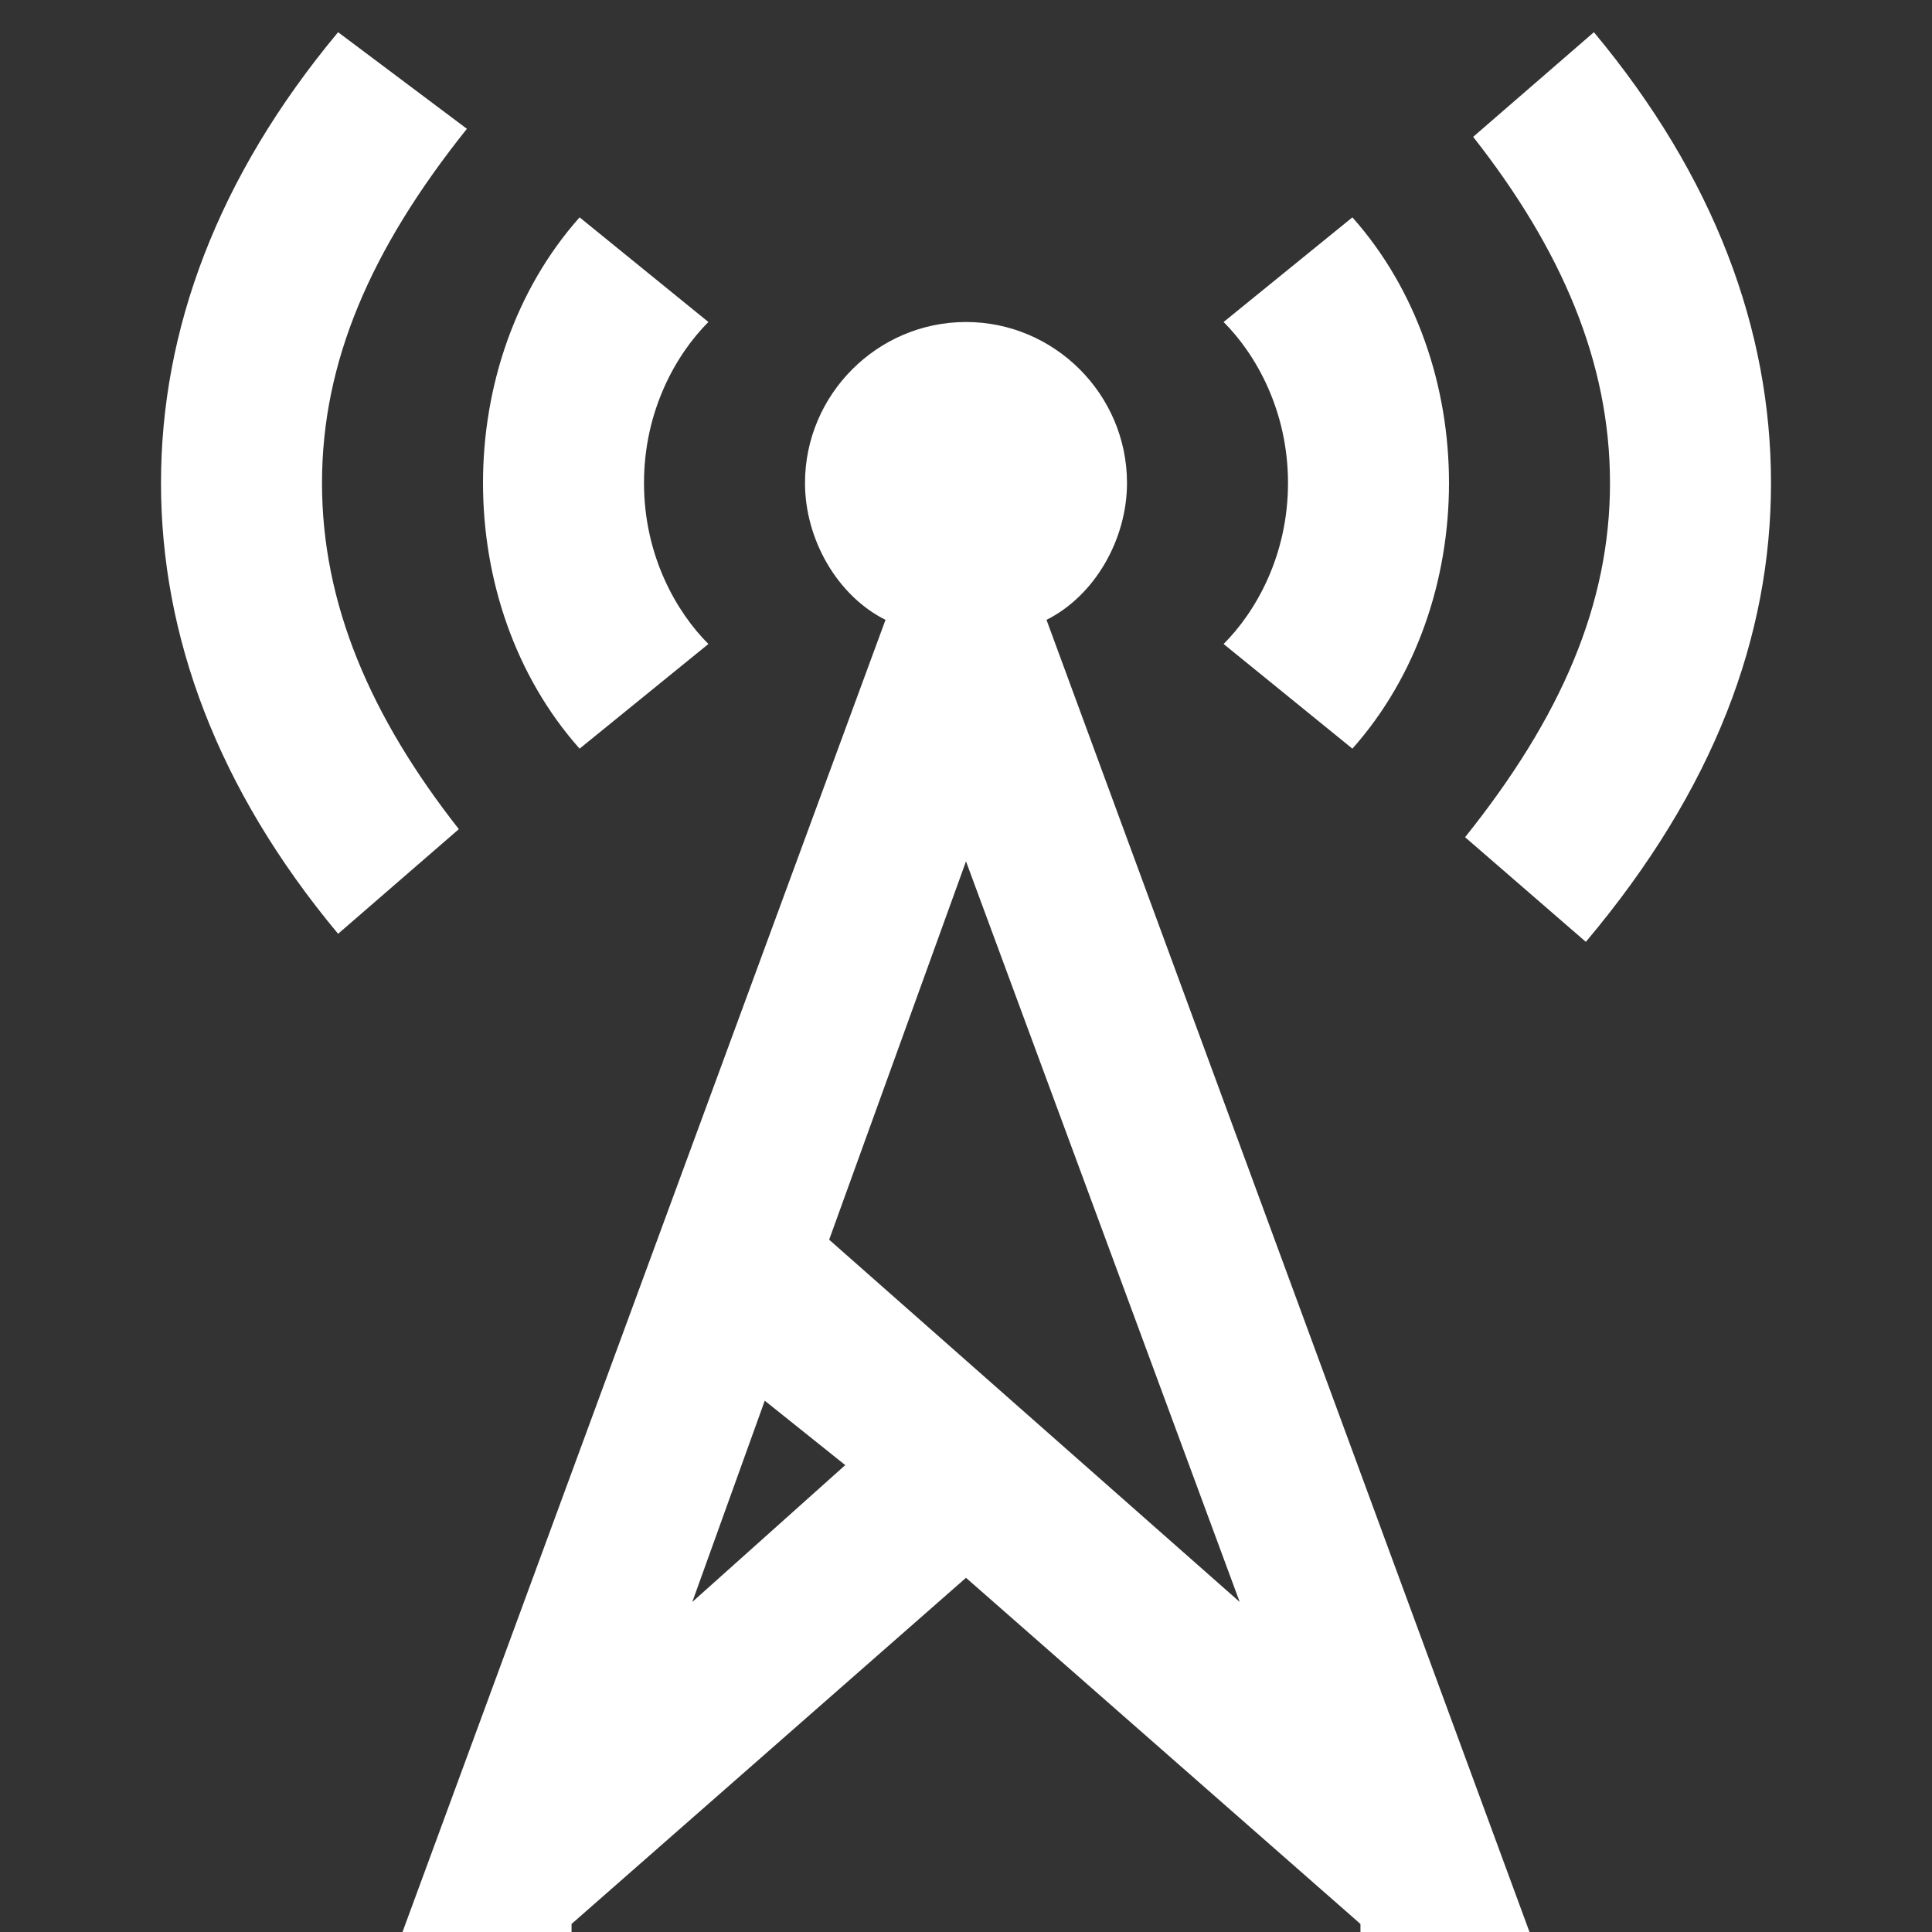 <svg id="Layer_1" style="enable-background:new 0 0 24 24;" version="1.1" viewBox="0 0 24 24" xml:space="preserve" xmlns="http://www.w3.org/2000/svg" xmlns:xlink="http://www.w3.org/1999/xlink"><rect x="0" y="0" width="24" height="24" fill="#333333" stroke="none"/><style type="text/css">
	.st0{fill:#ffffff;}
</style><path class="st0" d="M8.8,8C8.4,7.6,8,6.9,8,6s0.4-1.6,0.8-2L7.2,2.7C6.4,3.6,6,4.8,6,6s0.4,2.4,1.2,3.3L8.8,8z M14,6  c0-1.1-0.9-2-2-2s-2,0.9-2,2c0,0.7,0.4,1.4,1,1.7L5,24h2.1l0-0.1l4.9-4.3l4.9,4.3l0,0.1H19L13,7.7C13.6,7.4,14,6.7,14,6z M8.6,19.9  l0.9-2.5l1,0.8L8.6,19.9z M15.4,19.9l-5.1-4.5l1.7-4.7L15.4,19.9z M4,6c0-1.5,0.6-2.9,1.8-4.4L4.2,0.4C2.7,2.2,2,4.1,2,6  s0.7,3.8,2.2,5.6l1.5-1.3C4.6,8.9,4,7.5,4,6z M16.8,9.3C17.6,8.4,18,7.2,18,6c0-1.2-0.4-2.4-1.2-3.3L15.2,4C15.6,4.4,16,5.1,16,6  c0,0.9-0.4,1.6-0.8,2L16.8,9.3z M19.8,0.4l-1.5,1.3C19.4,3.1,20,4.5,20,6c0,1.5-0.6,2.9-1.8,4.4l1.5,1.3C21.3,9.8,22,7.9,22,6  C22,4.1,21.3,2.2,19.8,0.4z" fill="#ffffff"/></svg>